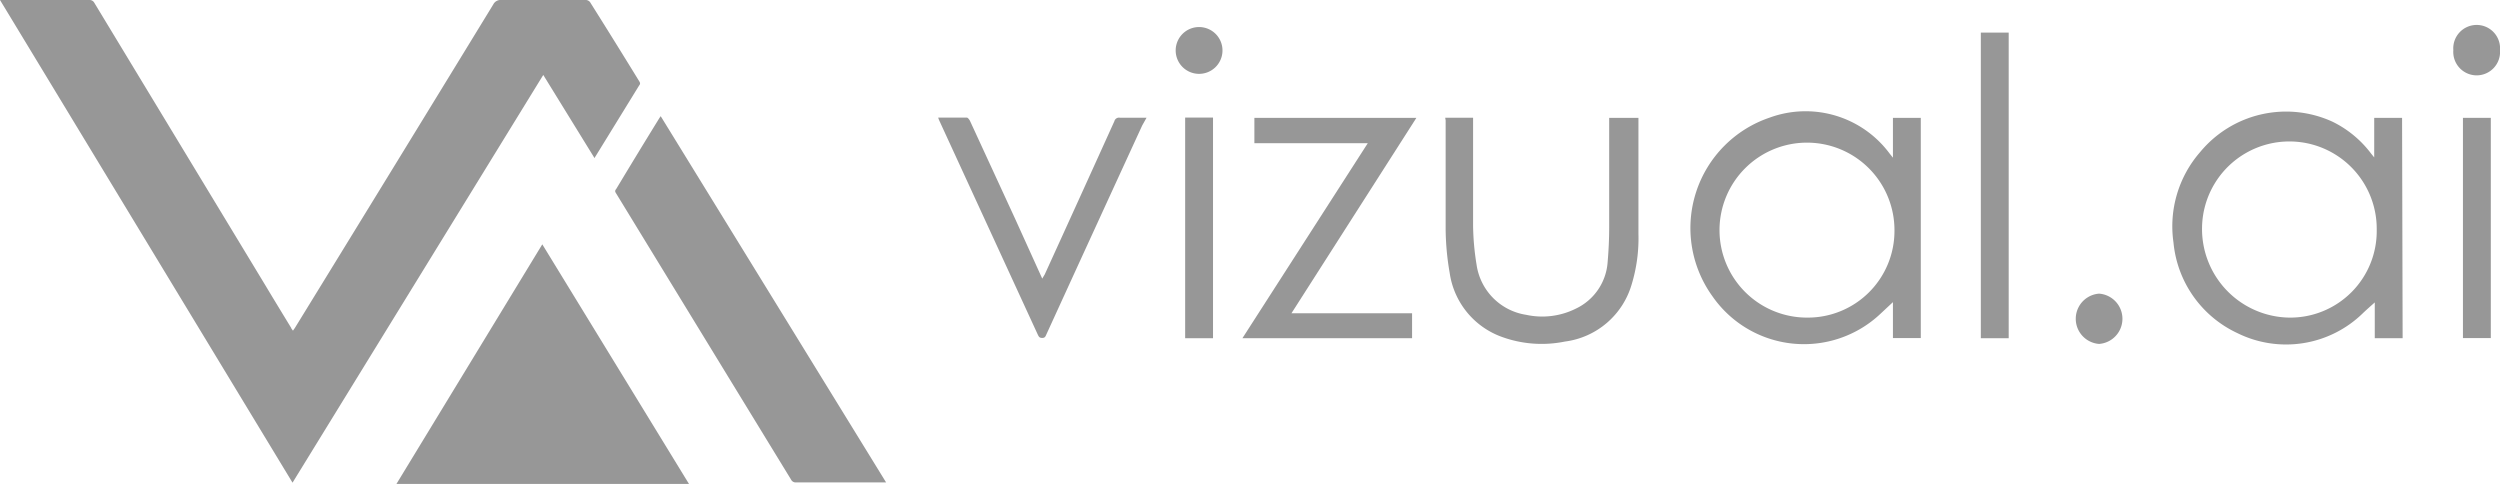 <svg xmlns="http://www.w3.org/2000/svg" viewBox="0 0 179.47 34.74"><defs><style>.cls-1{fill:#979797;}</style></defs><title>Asset 30</title><g id="Layer_2" data-name="Layer 2"><g id="Layer_1-2" data-name="Layer 1"><path class="cls-1" d="M42.68,11.35,39,5.38,21,34.65,0,0H6.41a.38.38,0,0,1,.36.2Q12.89,10.31,19,20.4c.63,1.05,1.27,2.1,1.91,3.15,0,.05.07.1.12.19l.14-.2Q28.31,11.93,35.41.32A.59.59,0,0,1,36,0h6a.4.4,0,0,1,.4.22Q44.15,3,45.88,5.82c.07.11.11.19,0,.32l-3.12,5.07A1,1,0,0,0,42.68,11.35Z"/><path class="cls-1" d="M38.93,17.54l10.53,17.2h-21Z"/><path class="cls-1" d="M63.61,34.63l-.26,0h-6.2a.36.36,0,0,1-.36-.2Q50.52,24.18,44.24,13.9c-.07-.11-.13-.19,0-.34Q45.78,11,47.34,8.47l.09-.13Z"/><path class="cls-1" d="M172.48,24.28h-2V21.71c-.3.27-.59.52-.87.79a7.89,7.89,0,0,1-9,1.41,8,8,0,0,1-4.58-6.5,8.11,8.11,0,0,1,1.92-6.5,8,8,0,0,1,9.48-2.18,7.67,7.67,0,0,1,2.79,2.3l.22.27V8.46h2Zm-8.15-1.48a6.21,6.21,0,0,0,6.29-6.31,6.27,6.27,0,1,0-12.54-.13A6.36,6.36,0,0,0,164.33,22.8Z"/><path class="cls-1" d="M135.89,11.32V8.46h2V24.27h-2V21.69l-.9.84a8,8,0,0,1-12.07-1.28,8.37,8.37,0,0,1,4.13-12.81,7.51,7.51,0,0,1,8.6,2.58ZM129.75,22.8A6.22,6.22,0,0,0,136,16.56a6.28,6.28,0,1,0-6.28,6.24Z"/><path class="cls-1" d="M103.75,8.45h2v.33c0,2.48,0,5,0,7.42A18.64,18.64,0,0,0,106,19a4.25,4.25,0,0,0,3.56,3.6,5.41,5.41,0,0,0,3.58-.45,4,4,0,0,0,2.27-3.35c.07-.82.11-1.65.11-2.47,0-2.51,0-5,0-7.53V8.46h2.1v.31c0,2.68,0,5.36,0,8a11.35,11.35,0,0,1-.49,3.66,5.76,5.76,0,0,1-4.79,4.09,8.35,8.35,0,0,1-4.51-.33,5.75,5.75,0,0,1-3.76-4.6,19.16,19.16,0,0,1-.29-3.12c0-2.61,0-5.23,0-7.84A1.86,1.86,0,0,1,103.75,8.45Z"/><path class="cls-1" d="M92.71,22.49h8.66v1.79H89.19l9-14H90.05V8.46h11.63Z"/><path class="cls-1" d="M67.35,8.44H69.4c.08,0,.18.14.23.23l3.25,7.05L74.82,20,75,19.7q2.51-5.5,5-11a.34.34,0,0,1,.39-.25h1.92L82,9q-3.45,7.5-6.88,15c-.06.13-.09.26-.3.26s-.25-.1-.32-.24L67.45,8.7A1.79,1.79,0,0,1,67.35,8.44Z"/><path class="cls-1" d="M142.2,2.34h2V24.28h-2Z"/><path class="cls-1" d="M178.81,8.46V24.27h-2V8.46Z"/><path class="cls-1" d="M85.08,8.44h2V24.28h-2Z"/><path class="cls-1" d="M150.69,24.69a1.81,1.81,0,0,1,0-3.61,1.81,1.81,0,0,1,0,3.61Z"/><path class="cls-1" d="M84.4,3.59A1.68,1.68,0,1,1,86,5.3,1.68,1.68,0,0,1,84.4,3.59Z"/><path class="cls-1" d="M176.12,3.6a1.68,1.68,0,1,1,3.35,0,1.68,1.68,0,1,1-3.35,0Z"/></g></g></svg>